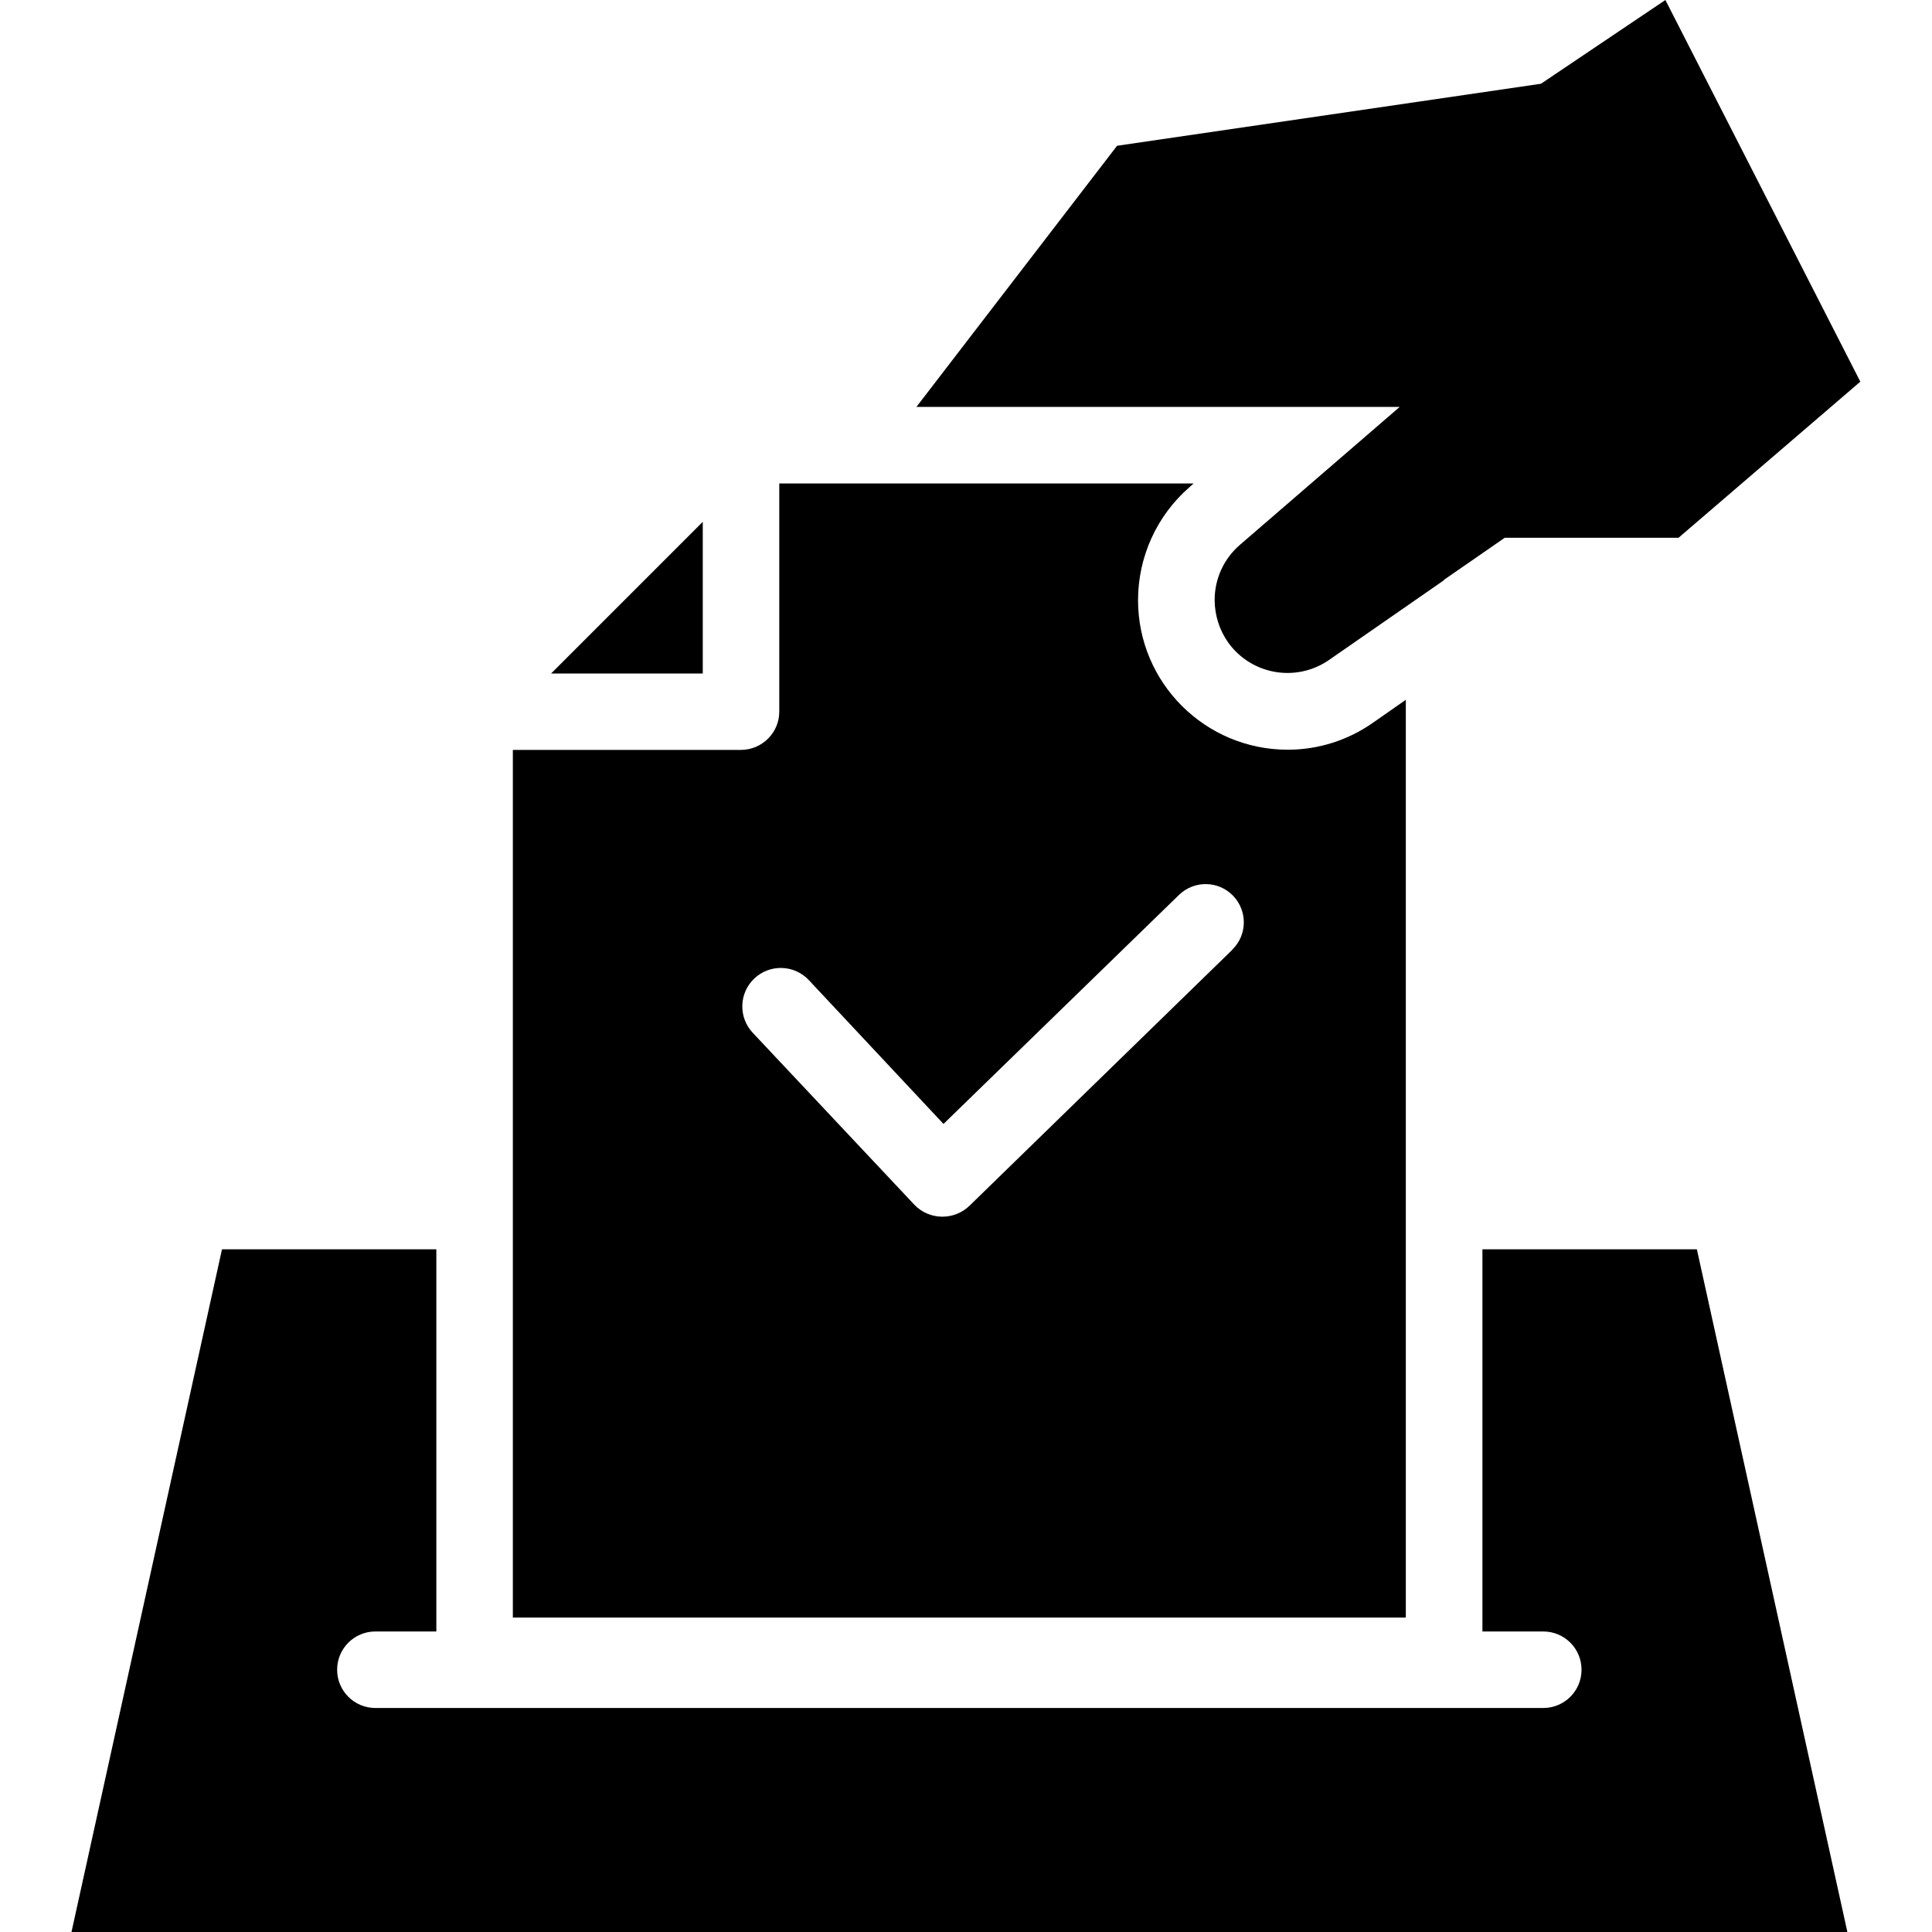 <?xml version="1.0" encoding="UTF-8"?>
<svg id="Calque_1" xmlns="http://www.w3.org/2000/svg" version="1.1" viewBox="0 0 200 200">
  <!-- Generator: Adobe Illustrator 30.1.0, SVG Export Plug-In . SVG Version: 2.1.1 Build 136)  -->
  <path d="M128.36,56.4h0c-1.67,1.43-2.63,3.53-2.62,5.74.01,1.58.51,3.12,1.42,4.4,2.41,3.33,7.04,4.12,10.42,1.78l11.89-8.25v-.04l6.3-4.36h17.99l18.82-16.16L172.4,0l-12.88,8.67-43.88,6.42-20.77,27.03h50.03l-16.53,14.27Z"/>
  <polygon points="72.75 54.02 57.05 69.72 72.75 69.72 72.75 54.02"/>
  <path d="M145.52,72.45l-3.41,2.38c-2.58,1.81-5.65,2.78-8.8,2.78-8.55,0-15.5-6.92-15.5-15.48,0-4.5,1.95-8.78,5.35-11.72l.4-.36h-42.89v23.62c0,2.18-1.78,3.95-3.96,3.96h-23.62v89.82h92.44v-95ZM127.57,98.32h0s-27.23,26.52-27.23,26.52c-.75.71-1.74,1.11-2.78,1.11h-.08c-1.07-.02-2.08-.46-2.82-1.23l-16.73-17.8c-1.51-1.6-1.44-4.12.16-5.63,1.6-1.51,4.12-1.44,5.63.16l13.95,14.9,24.38-23.71c1.57-1.52,4.07-1.49,5.59.08,1.52,1.57,1.49,4.07-.08,5.59Z"/>
  <path d="M153.46,129.33h0v39.56h6.3c2.19,0,3.96,1.77,3.96,3.96,0,2.19-1.77,3.96-3.96,3.96H38.86c-2.19,0-3.96-1.77-3.96-3.96,0-2.19,1.77-3.96,3.96-3.96h6.31v-39.56h-22.19l-15.58,70.67h183.84l-15.58-70.67h-22.2Z"/>
</svg>